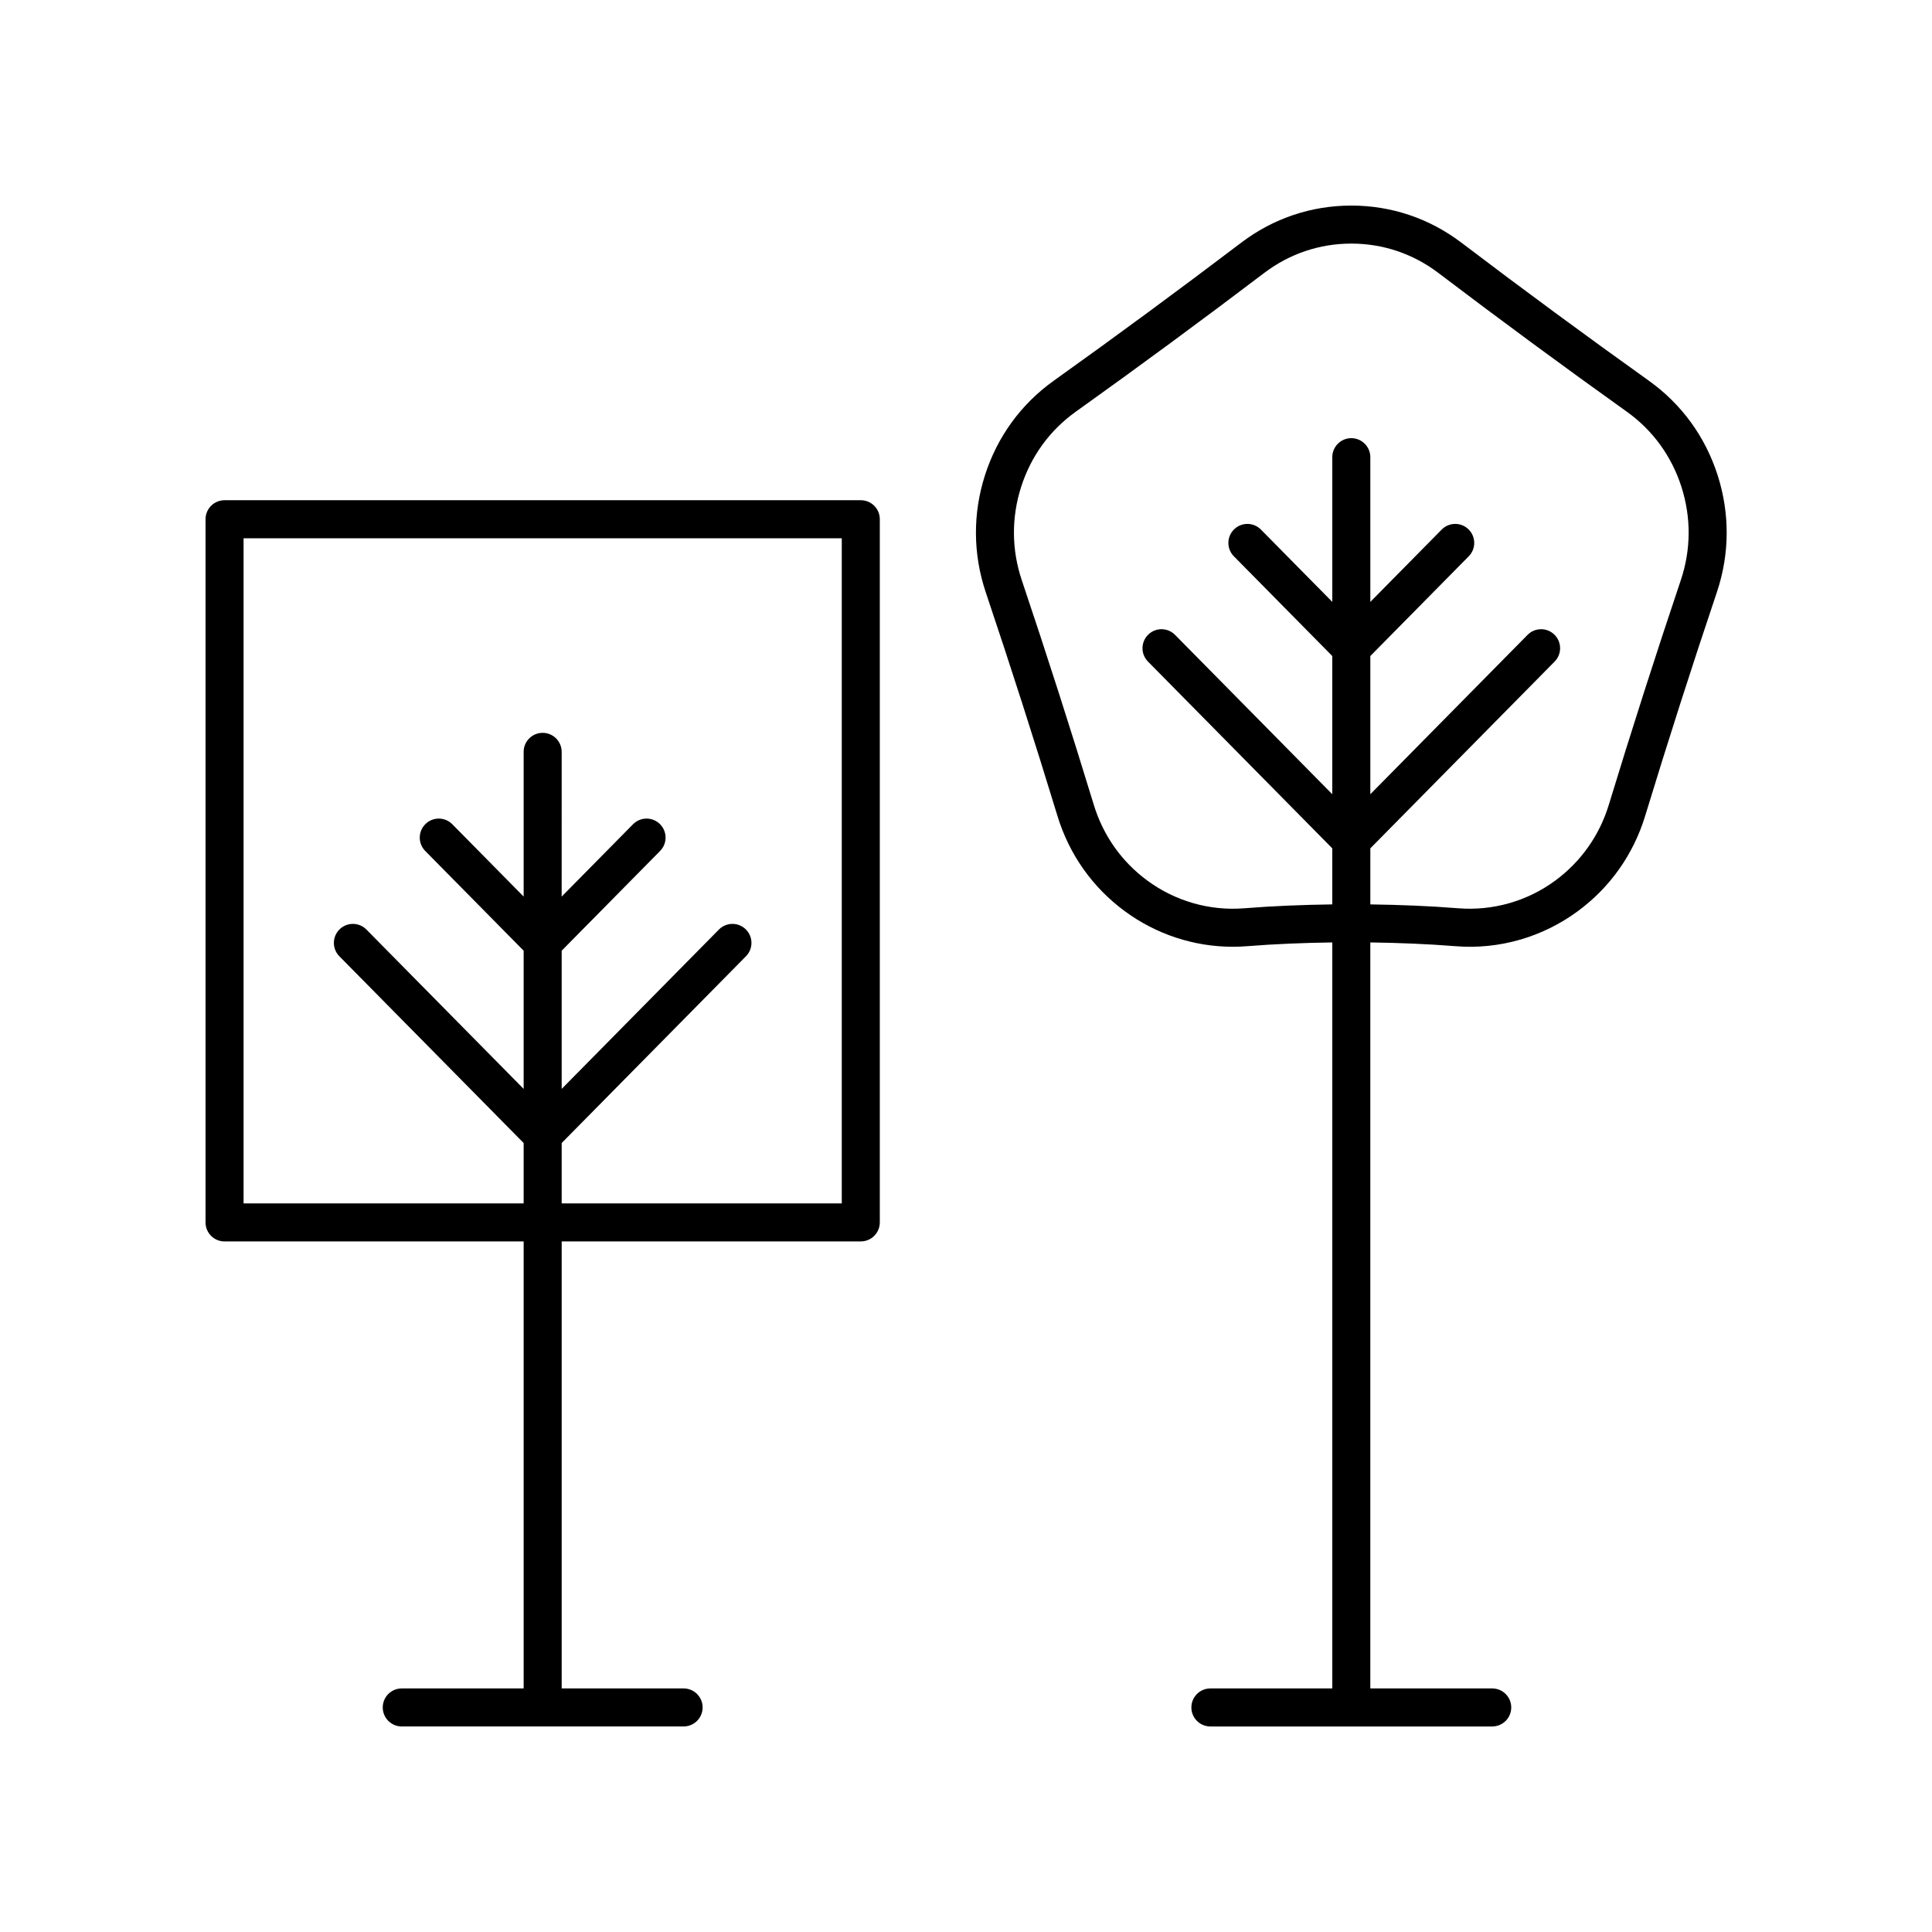 <?xml version="1.0" encoding="UTF-8"?>
<!-- The Best Svg Icon site in the world: iconSvg.co, Visit us! https://iconsvg.co -->
<svg fill="#000000" width="800px" height="800px" version="1.1" viewBox="144 144 512 512" xmlns="http://www.w3.org/2000/svg">
 <g>
  <path d="m250.47 591.45c-2.781 0-5.039 2.254-5.039 5.039 0 2.781 2.254 5.039 5.039 5.039h74.691c2.781 0 5.039-2.254 5.039-5.039 0-2.781-2.254-5.039-5.039-5.039h-32.309v-118.46h79.266c2.781 0 5.039-2.254 5.039-5.039v-186.35c0-2.781-2.254-5.039-5.039-5.039l-168.61 0.004c-2.781 0-5.039 2.254-5.039 5.039v186.35c0 2.781 2.254 5.039 5.039 5.039h79.266v118.45zm-41.922-128.53v-176.27h158.53v176.27h-74.227v-16.008l48.84-49.496c1.953-1.98 1.934-5.168-0.051-7.125-1.98-1.957-5.168-1.93-7.125 0.051l-41.664 42.227v-36.625l26.082-26.434c1.953-1.98 1.934-5.168-0.051-7.125-1.98-1.957-5.168-1.93-7.125 0.051l-18.91 19.164 0.004-38.352c0-2.781-2.254-5.039-5.039-5.039-2.781 0-5.039 2.254-5.039 5.039v38.352l-18.906-19.164c-1.957-1.984-5.144-2.004-7.125-0.051-1.984 1.953-2.004 5.144-0.051 7.125l26.082 26.434v36.625l-41.664-42.227c-1.957-1.984-5.144-2.004-7.125-0.051-1.984 1.957-2.004 5.144-0.051 7.125l48.84 49.496v16.008z"/>
  <path d="m581 244.92c-16.676-11.91-33.41-24.23-49.738-36.629-8.465-6.418-18.547-9.812-29.152-9.812-10.609 0-20.688 3.394-29.152 9.816-16.383 12.434-33.117 24.754-49.742 36.629-8.629 6.168-14.918 14.812-18.184 25.008-3.266 10.188-3.195 20.914 0.203 31.027 6.574 19.543 12.965 39.484 19 59.266 3.113 10.211 9.285 18.945 17.852 25.254 8.34 6.141 18.371 9.426 28.609 9.422 1.27 0 2.543-0.051 3.816-0.152 7.488-0.598 15.023-0.887 22.562-0.996v197.7h-32.309c-2.781 0-5.039 2.254-5.039 5.039 0 2.781 2.254 5.039 5.039 5.039h74.691c2.781 0 5.039-2.254 5.039-5.039 0-2.781-2.254-5.039-5.039-5.039h-32.309v-197.7c7.539 0.109 15.07 0.398 22.559 0.996 11.535 0.941 23.047-2.367 32.422-9.27 8.566-6.309 14.742-15.039 17.855-25.254 6.023-19.758 12.414-39.695 19-59.266 3.402-10.109 3.473-20.836 0.207-31.027-3.269-10.195-9.562-18.844-18.191-25.008zm8.434 52.824c-6.613 19.66-13.035 39.695-19.086 59.543-2.477 8.121-7.387 15.066-14.188 20.078-7.418 5.465-16.523 8.051-25.648 7.34-7.754-0.621-15.555-0.922-23.359-1.031v-14.855l48.84-49.496c1.953-1.98 1.934-5.168-0.051-7.125-1.98-1.957-5.172-1.93-7.125 0.051l-41.664 42.227v-36.625l26.082-26.434c1.953-1.98 1.934-5.172-0.051-7.125-1.98-1.957-5.164-1.93-7.125 0.051l-18.906 19.164-0.004-38.352c0-2.781-2.254-5.039-5.039-5.039-2.781 0-5.039 2.254-5.039 5.039v38.352l-18.91-19.164c-1.953-1.984-5.144-2.004-7.125-0.051-1.984 1.957-2.004 5.144-0.051 7.125l26.082 26.434v36.625l-41.664-42.227c-1.961-1.984-5.144-2.004-7.125-0.051-1.984 1.957-2.004 5.144-0.051 7.125l48.84 49.496v14.855c-7.809 0.109-15.609 0.41-23.363 1.031-9.129 0.723-18.23-1.879-25.645-7.34-6.809-5.012-11.711-11.957-14.188-20.078-6.062-19.875-12.484-39.906-19.09-59.543-2.711-8.055-2.766-16.613-0.16-24.738 2.602-8.113 7.598-14.988 14.449-19.883 16.699-11.93 33.52-24.309 49.977-36.801 6.699-5.082 14.672-7.769 23.062-7.769 8.387 0 16.363 2.688 23.059 7.766 16.406 12.453 33.219 24.832 49.977 36.801 6.848 4.894 11.848 11.77 14.449 19.887 2.609 8.129 2.551 16.68-0.16 24.738z"/>
 </g>
</svg>